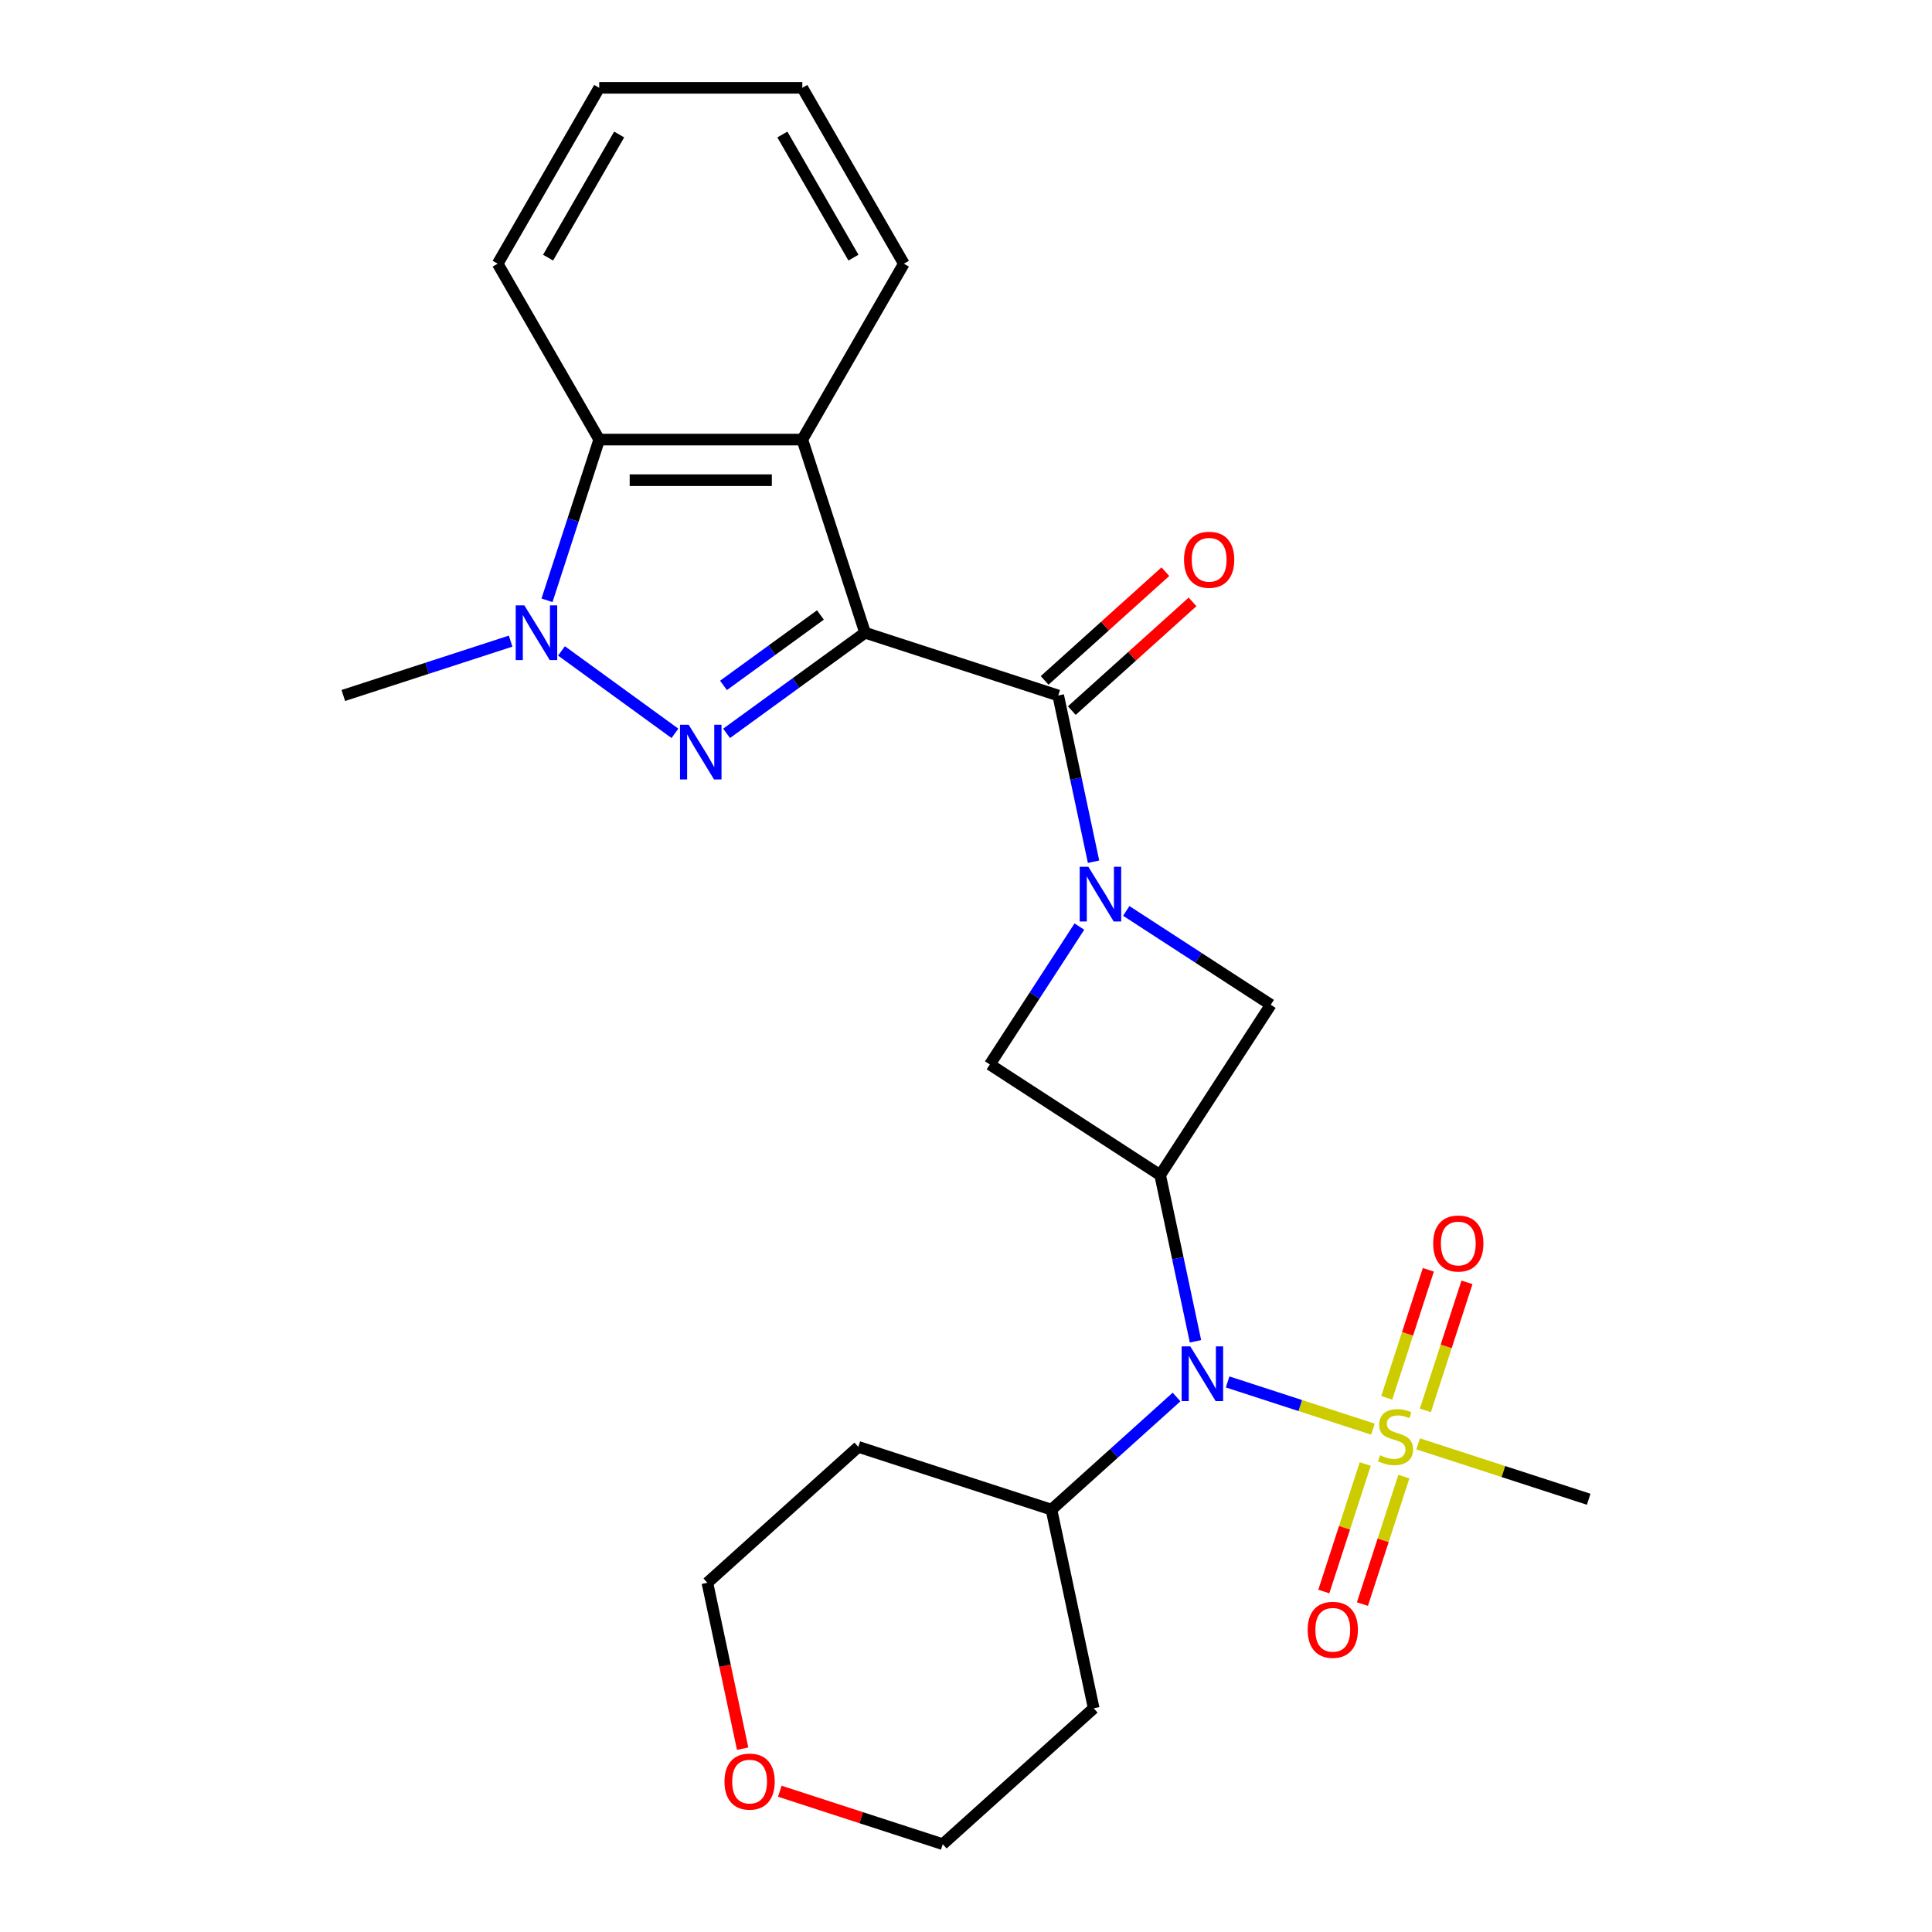 <?xml version='1.0' encoding='iso-8859-1'?>
<svg version='1.1' baseProfile='full'
              xmlns='http://www.w3.org/2000/svg'
                      xmlns:rdkit='http://www.rdkit.org/xml'
                      xmlns:xlink='http://www.w3.org/1999/xlink'
                  xml:space='preserve'
width='1000px' height='1000px' viewBox='0 0 1000 1000'>
<!-- END OF HEADER -->
<rect style='opacity:1.0;fill:#FFFFFF;stroke:none' width='1000' height='1000' x='0' y='0'> </rect>
<path class='bond-0' d='M 447.759,327.502 L 411.921,353.54' style='fill:none;fill-rule:evenodd;stroke:#000000;stroke-width:6px;stroke-linecap:butt;stroke-linejoin:miter;stroke-opacity:1' />
<path class='bond-0' d='M 411.921,353.54 L 376.083,379.578' style='fill:none;fill-rule:evenodd;stroke:#0000FF;stroke-width:6px;stroke-linecap:butt;stroke-linejoin:miter;stroke-opacity:1' />
<path class='bond-0' d='M 424.65,318.305 L 399.563,336.531' style='fill:none;fill-rule:evenodd;stroke:#000000;stroke-width:6px;stroke-linecap:butt;stroke-linejoin:miter;stroke-opacity:1' />
<path class='bond-0' d='M 399.563,336.531 L 374.477,354.758' style='fill:none;fill-rule:evenodd;stroke:#0000FF;stroke-width:6px;stroke-linecap:butt;stroke-linejoin:miter;stroke-opacity:1' />
<path class='bond-2' d='M 447.759,327.502 L 547.734,359.986' style='fill:none;fill-rule:evenodd;stroke:#000000;stroke-width:6px;stroke-linecap:butt;stroke-linejoin:miter;stroke-opacity:1' />
<path class='bond-5' d='M 447.759,327.502 L 415.275,227.527' style='fill:none;fill-rule:evenodd;stroke:#000000;stroke-width:6px;stroke-linecap:butt;stroke-linejoin:miter;stroke-opacity:1' />
<path class='bond-4' d='M 349.347,379.578 L 290.626,336.915' style='fill:none;fill-rule:evenodd;stroke:#0000FF;stroke-width:6px;stroke-linecap:butt;stroke-linejoin:miter;stroke-opacity:1' />
<path class='bond-1' d='M 566.021,446.021 L 556.877,403.004' style='fill:none;fill-rule:evenodd;stroke:#0000FF;stroke-width:6px;stroke-linecap:butt;stroke-linejoin:miter;stroke-opacity:1' />
<path class='bond-1' d='M 556.877,403.004 L 547.734,359.986' style='fill:none;fill-rule:evenodd;stroke:#000000;stroke-width:6px;stroke-linecap:butt;stroke-linejoin:miter;stroke-opacity:1' />
<path class='bond-9' d='M 558.687,479.597 L 535.512,515.283' style='fill:none;fill-rule:evenodd;stroke:#0000FF;stroke-width:6px;stroke-linecap:butt;stroke-linejoin:miter;stroke-opacity:1' />
<path class='bond-9' d='M 535.512,515.283 L 512.337,550.97' style='fill:none;fill-rule:evenodd;stroke:#000000;stroke-width:6px;stroke-linecap:butt;stroke-linejoin:miter;stroke-opacity:1' />
<path class='bond-10' d='M 582.957,471.49 L 620.354,495.776' style='fill:none;fill-rule:evenodd;stroke:#0000FF;stroke-width:6px;stroke-linecap:butt;stroke-linejoin:miter;stroke-opacity:1' />
<path class='bond-10' d='M 620.354,495.776 L 657.75,520.061' style='fill:none;fill-rule:evenodd;stroke:#000000;stroke-width:6px;stroke-linecap:butt;stroke-linejoin:miter;stroke-opacity:1' />
<path class='bond-13' d='M 554.768,367.798 L 586.013,339.664' style='fill:none;fill-rule:evenodd;stroke:#000000;stroke-width:6px;stroke-linecap:butt;stroke-linejoin:miter;stroke-opacity:1' />
<path class='bond-13' d='M 586.013,339.664 L 617.259,311.531' style='fill:none;fill-rule:evenodd;stroke:#FF0000;stroke-width:6px;stroke-linecap:butt;stroke-linejoin:miter;stroke-opacity:1' />
<path class='bond-13' d='M 540.7,352.174 L 571.946,324.041' style='fill:none;fill-rule:evenodd;stroke:#000000;stroke-width:6px;stroke-linecap:butt;stroke-linejoin:miter;stroke-opacity:1' />
<path class='bond-13' d='M 571.946,324.041 L 603.191,295.907' style='fill:none;fill-rule:evenodd;stroke:#FF0000;stroke-width:6px;stroke-linecap:butt;stroke-linejoin:miter;stroke-opacity:1' />
<path class='bond-3' d='M 710.621,739.725 L 673.017,727.507' style='fill:none;fill-rule:evenodd;stroke:#CCCC00;stroke-width:6px;stroke-linecap:butt;stroke-linejoin:miter;stroke-opacity:1' />
<path class='bond-3' d='M 673.017,727.507 L 635.414,715.288' style='fill:none;fill-rule:evenodd;stroke:#0000FF;stroke-width:6px;stroke-linecap:butt;stroke-linejoin:miter;stroke-opacity:1' />
<path class='bond-11' d='M 737.768,730.029 L 748.536,696.89' style='fill:none;fill-rule:evenodd;stroke:#CCCC00;stroke-width:6px;stroke-linecap:butt;stroke-linejoin:miter;stroke-opacity:1' />
<path class='bond-11' d='M 748.536,696.89 L 759.303,663.75' style='fill:none;fill-rule:evenodd;stroke:#FF0000;stroke-width:6px;stroke-linecap:butt;stroke-linejoin:miter;stroke-opacity:1' />
<path class='bond-11' d='M 717.773,723.532 L 728.541,690.393' style='fill:none;fill-rule:evenodd;stroke:#CCCC00;stroke-width:6px;stroke-linecap:butt;stroke-linejoin:miter;stroke-opacity:1' />
<path class='bond-11' d='M 728.541,690.393 L 739.308,657.253' style='fill:none;fill-rule:evenodd;stroke:#FF0000;stroke-width:6px;stroke-linecap:butt;stroke-linejoin:miter;stroke-opacity:1' />
<path class='bond-12' d='M 706.642,757.788 L 695.923,790.778' style='fill:none;fill-rule:evenodd;stroke:#CCCC00;stroke-width:6px;stroke-linecap:butt;stroke-linejoin:miter;stroke-opacity:1' />
<path class='bond-12' d='M 695.923,790.778 L 685.204,823.767' style='fill:none;fill-rule:evenodd;stroke:#FF0000;stroke-width:6px;stroke-linecap:butt;stroke-linejoin:miter;stroke-opacity:1' />
<path class='bond-12' d='M 726.637,764.285 L 715.918,797.275' style='fill:none;fill-rule:evenodd;stroke:#CCCC00;stroke-width:6px;stroke-linecap:butt;stroke-linejoin:miter;stroke-opacity:1' />
<path class='bond-12' d='M 715.918,797.275 L 705.199,830.264' style='fill:none;fill-rule:evenodd;stroke:#FF0000;stroke-width:6px;stroke-linecap:butt;stroke-linejoin:miter;stroke-opacity:1' />
<path class='bond-16' d='M 734.037,747.333 L 778.17,761.673' style='fill:none;fill-rule:evenodd;stroke:#CCCC00;stroke-width:6px;stroke-linecap:butt;stroke-linejoin:miter;stroke-opacity:1' />
<path class='bond-16' d='M 778.17,761.673 L 822.303,776.013' style='fill:none;fill-rule:evenodd;stroke:#000000;stroke-width:6px;stroke-linecap:butt;stroke-linejoin:miter;stroke-opacity:1' />
<path class='bond-17' d='M 264.303,331.846 L 221,345.916' style='fill:none;fill-rule:evenodd;stroke:#0000FF;stroke-width:6px;stroke-linecap:butt;stroke-linejoin:miter;stroke-opacity:1' />
<path class='bond-17' d='M 221,345.916 L 177.697,359.986' style='fill:none;fill-rule:evenodd;stroke:#000000;stroke-width:6px;stroke-linecap:butt;stroke-linejoin:miter;stroke-opacity:1' />
<path class='bond-26' d='M 283.126,310.714 L 296.641,269.121' style='fill:none;fill-rule:evenodd;stroke:#0000FF;stroke-width:6px;stroke-linecap:butt;stroke-linejoin:miter;stroke-opacity:1' />
<path class='bond-26' d='M 296.641,269.121 L 310.155,227.527' style='fill:none;fill-rule:evenodd;stroke:#000000;stroke-width:6px;stroke-linecap:butt;stroke-linejoin:miter;stroke-opacity:1' />
<path class='bond-8' d='M 415.275,227.527 L 310.155,227.527' style='fill:none;fill-rule:evenodd;stroke:#000000;stroke-width:6px;stroke-linecap:butt;stroke-linejoin:miter;stroke-opacity:1' />
<path class='bond-8' d='M 399.507,248.551 L 325.923,248.551' style='fill:none;fill-rule:evenodd;stroke:#000000;stroke-width:6px;stroke-linecap:butt;stroke-linejoin:miter;stroke-opacity:1' />
<path class='bond-18' d='M 415.275,227.527 L 467.835,136.491' style='fill:none;fill-rule:evenodd;stroke:#000000;stroke-width:6px;stroke-linecap:butt;stroke-linejoin:miter;stroke-opacity:1' />
<path class='bond-6' d='M 600.498,608.222 L 657.75,520.061' style='fill:none;fill-rule:evenodd;stroke:#000000;stroke-width:6px;stroke-linecap:butt;stroke-linejoin:miter;stroke-opacity:1' />
<path class='bond-7' d='M 600.498,608.222 L 609.642,651.24' style='fill:none;fill-rule:evenodd;stroke:#000000;stroke-width:6px;stroke-linecap:butt;stroke-linejoin:miter;stroke-opacity:1' />
<path class='bond-7' d='M 609.642,651.24 L 618.785,694.257' style='fill:none;fill-rule:evenodd;stroke:#0000FF;stroke-width:6px;stroke-linecap:butt;stroke-linejoin:miter;stroke-opacity:1' />
<path class='bond-27' d='M 600.498,608.222 L 512.337,550.97' style='fill:none;fill-rule:evenodd;stroke:#000000;stroke-width:6px;stroke-linecap:butt;stroke-linejoin:miter;stroke-opacity:1' />
<path class='bond-14' d='M 608.986,723.082 L 576.61,752.233' style='fill:none;fill-rule:evenodd;stroke:#0000FF;stroke-width:6px;stroke-linecap:butt;stroke-linejoin:miter;stroke-opacity:1' />
<path class='bond-14' d='M 576.61,752.233 L 544.234,781.384' style='fill:none;fill-rule:evenodd;stroke:#000000;stroke-width:6px;stroke-linecap:butt;stroke-linejoin:miter;stroke-opacity:1' />
<path class='bond-21' d='M 310.155,227.527 L 257.595,136.491' style='fill:none;fill-rule:evenodd;stroke:#000000;stroke-width:6px;stroke-linecap:butt;stroke-linejoin:miter;stroke-opacity:1' />
<path class='bond-19' d='M 544.234,781.384 L 566.09,884.207' style='fill:none;fill-rule:evenodd;stroke:#000000;stroke-width:6px;stroke-linecap:butt;stroke-linejoin:miter;stroke-opacity:1' />
<path class='bond-20' d='M 544.234,781.384 L 444.259,748.9' style='fill:none;fill-rule:evenodd;stroke:#000000;stroke-width:6px;stroke-linecap:butt;stroke-linejoin:miter;stroke-opacity:1' />
<path class='bond-15' d='M 384.393,905.114 L 375.267,862.176' style='fill:none;fill-rule:evenodd;stroke:#FF0000;stroke-width:6px;stroke-linecap:butt;stroke-linejoin:miter;stroke-opacity:1' />
<path class='bond-15' d='M 375.267,862.176 L 366.14,819.239' style='fill:none;fill-rule:evenodd;stroke:#000000;stroke-width:6px;stroke-linecap:butt;stroke-linejoin:miter;stroke-opacity:1' />
<path class='bond-29' d='M 403.624,927.139 L 445.797,940.842' style='fill:none;fill-rule:evenodd;stroke:#FF0000;stroke-width:6px;stroke-linecap:butt;stroke-linejoin:miter;stroke-opacity:1' />
<path class='bond-29' d='M 445.797,940.842 L 487.971,954.545' style='fill:none;fill-rule:evenodd;stroke:#000000;stroke-width:6px;stroke-linecap:butt;stroke-linejoin:miter;stroke-opacity:1' />
<path class='bond-24' d='M 467.835,136.491 L 415.275,45.455' style='fill:none;fill-rule:evenodd;stroke:#000000;stroke-width:6px;stroke-linecap:butt;stroke-linejoin:miter;stroke-opacity:1' />
<path class='bond-24' d='M 441.744,133.348 L 404.952,69.622' style='fill:none;fill-rule:evenodd;stroke:#000000;stroke-width:6px;stroke-linecap:butt;stroke-linejoin:miter;stroke-opacity:1' />
<path class='bond-22' d='M 566.09,884.207 L 487.971,954.545' style='fill:none;fill-rule:evenodd;stroke:#000000;stroke-width:6px;stroke-linecap:butt;stroke-linejoin:miter;stroke-opacity:1' />
<path class='bond-23' d='M 444.259,748.9 L 366.14,819.239' style='fill:none;fill-rule:evenodd;stroke:#000000;stroke-width:6px;stroke-linecap:butt;stroke-linejoin:miter;stroke-opacity:1' />
<path class='bond-28' d='M 257.595,136.491 L 310.155,45.455' style='fill:none;fill-rule:evenodd;stroke:#000000;stroke-width:6px;stroke-linecap:butt;stroke-linejoin:miter;stroke-opacity:1' />
<path class='bond-28' d='M 283.687,133.348 L 320.479,69.622' style='fill:none;fill-rule:evenodd;stroke:#000000;stroke-width:6px;stroke-linecap:butt;stroke-linejoin:miter;stroke-opacity:1' />
<path class='bond-25' d='M 415.275,45.455 L 310.155,45.455' style='fill:none;fill-rule:evenodd;stroke:#000000;stroke-width:6px;stroke-linecap:butt;stroke-linejoin:miter;stroke-opacity:1' />
<path  class='atom-1' d='M 356.455 375.13
L 365.735 390.13
Q 366.655 391.61, 368.135 394.29
Q 369.615 396.97, 369.695 397.13
L 369.695 375.13
L 373.455 375.13
L 373.455 403.45
L 369.575 403.45
L 359.615 387.05
Q 358.455 385.13, 357.215 382.93
Q 356.015 380.73, 355.655 380.05
L 355.655 403.45
L 351.975 403.45
L 351.975 375.13
L 356.455 375.13
' fill='#0000FF'/>
<path  class='atom-2' d='M 563.329 448.649
L 572.609 463.649
Q 573.529 465.129, 575.009 467.809
Q 576.489 470.489, 576.569 470.649
L 576.569 448.649
L 580.329 448.649
L 580.329 476.969
L 576.449 476.969
L 566.489 460.569
Q 565.329 458.649, 564.089 456.449
Q 562.889 454.249, 562.529 453.569
L 562.529 476.969
L 558.849 476.969
L 558.849 448.649
L 563.329 448.649
' fill='#0000FF'/>
<path  class='atom-4' d='M 714.329 753.249
Q 714.649 753.369, 715.969 753.929
Q 717.289 754.489, 718.729 754.849
Q 720.209 755.169, 721.649 755.169
Q 724.329 755.169, 725.889 753.889
Q 727.449 752.569, 727.449 750.289
Q 727.449 748.729, 726.649 747.769
Q 725.889 746.809, 724.689 746.289
Q 723.489 745.769, 721.489 745.169
Q 718.969 744.409, 717.449 743.689
Q 715.969 742.969, 714.889 741.449
Q 713.849 739.929, 713.849 737.369
Q 713.849 733.809, 716.249 731.609
Q 718.689 729.409, 723.489 729.409
Q 726.769 729.409, 730.489 730.969
L 729.569 734.049
Q 726.169 732.649, 723.609 732.649
Q 720.849 732.649, 719.329 733.809
Q 717.809 734.929, 717.849 736.889
Q 717.849 738.409, 718.609 739.329
Q 719.409 740.249, 720.529 740.769
Q 721.689 741.289, 723.609 741.889
Q 726.169 742.689, 727.689 743.489
Q 729.209 744.289, 730.289 745.929
Q 731.409 747.529, 731.409 750.289
Q 731.409 754.209, 728.769 756.329
Q 726.169 758.409, 721.809 758.409
Q 719.289 758.409, 717.369 757.849
Q 715.489 757.329, 713.249 756.409
L 714.329 753.249
' fill='#CCCC00'/>
<path  class='atom-5' d='M 271.411 313.342
L 280.691 328.342
Q 281.611 329.822, 283.091 332.502
Q 284.571 335.182, 284.651 335.342
L 284.651 313.342
L 288.411 313.342
L 288.411 341.662
L 284.531 341.662
L 274.571 325.262
Q 273.411 323.342, 272.171 321.142
Q 270.971 318.942, 270.611 318.262
L 270.611 341.662
L 266.931 341.662
L 266.931 313.342
L 271.411 313.342
' fill='#0000FF'/>
<path  class='atom-8' d='M 616.094 696.885
L 625.374 711.885
Q 626.294 713.365, 627.774 716.045
Q 629.254 718.725, 629.334 718.885
L 629.334 696.885
L 633.094 696.885
L 633.094 725.205
L 629.214 725.205
L 619.254 708.805
Q 618.094 706.885, 616.854 704.685
Q 615.654 702.485, 615.294 701.805
L 615.294 725.205
L 611.614 725.205
L 611.614 696.885
L 616.094 696.885
' fill='#0000FF'/>
<path  class='atom-12' d='M 741.812 643.634
Q 741.812 636.834, 745.172 633.034
Q 748.532 629.234, 754.812 629.234
Q 761.092 629.234, 764.452 633.034
Q 767.812 636.834, 767.812 643.634
Q 767.812 650.514, 764.412 654.434
Q 761.012 658.314, 754.812 658.314
Q 748.572 658.314, 745.172 654.434
Q 741.812 650.554, 741.812 643.634
M 754.812 655.114
Q 759.132 655.114, 761.452 652.234
Q 763.812 649.314, 763.812 643.634
Q 763.812 638.074, 761.452 635.274
Q 759.132 632.434, 754.812 632.434
Q 750.492 632.434, 748.132 635.234
Q 745.812 638.034, 745.812 643.634
Q 745.812 649.354, 748.132 652.234
Q 750.492 655.114, 754.812 655.114
' fill='#FF0000'/>
<path  class='atom-13' d='M 676.845 843.584
Q 676.845 836.784, 680.205 832.984
Q 683.565 829.184, 689.845 829.184
Q 696.125 829.184, 699.485 832.984
Q 702.845 836.784, 702.845 843.584
Q 702.845 850.464, 699.445 854.384
Q 696.045 858.264, 689.845 858.264
Q 683.605 858.264, 680.205 854.384
Q 676.845 850.504, 676.845 843.584
M 689.845 855.064
Q 694.165 855.064, 696.485 852.184
Q 698.845 849.264, 698.845 843.584
Q 698.845 838.024, 696.485 835.224
Q 694.165 832.384, 689.845 832.384
Q 685.525 832.384, 683.165 835.184
Q 680.845 837.984, 680.845 843.584
Q 680.845 849.304, 683.165 852.184
Q 685.525 855.064, 689.845 855.064
' fill='#FF0000'/>
<path  class='atom-14' d='M 612.853 289.727
Q 612.853 282.927, 616.213 279.127
Q 619.573 275.327, 625.853 275.327
Q 632.133 275.327, 635.493 279.127
Q 638.853 282.927, 638.853 289.727
Q 638.853 296.607, 635.453 300.527
Q 632.053 304.407, 625.853 304.407
Q 619.613 304.407, 616.213 300.527
Q 612.853 296.647, 612.853 289.727
M 625.853 301.207
Q 630.173 301.207, 632.493 298.327
Q 634.853 295.407, 634.853 289.727
Q 634.853 284.167, 632.493 281.367
Q 630.173 278.527, 625.853 278.527
Q 621.533 278.527, 619.173 281.327
Q 616.853 284.127, 616.853 289.727
Q 616.853 295.447, 619.173 298.327
Q 621.533 301.207, 625.853 301.207
' fill='#FF0000'/>
<path  class='atom-16' d='M 374.996 922.142
Q 374.996 915.342, 378.356 911.542
Q 381.716 907.742, 387.996 907.742
Q 394.276 907.742, 397.636 911.542
Q 400.996 915.342, 400.996 922.142
Q 400.996 929.022, 397.596 932.942
Q 394.196 936.822, 387.996 936.822
Q 381.756 936.822, 378.356 932.942
Q 374.996 929.062, 374.996 922.142
M 387.996 933.622
Q 392.316 933.622, 394.636 930.742
Q 396.996 927.822, 396.996 922.142
Q 396.996 916.582, 394.636 913.782
Q 392.316 910.942, 387.996 910.942
Q 383.676 910.942, 381.316 913.742
Q 378.996 916.542, 378.996 922.142
Q 378.996 927.862, 381.316 930.742
Q 383.676 933.622, 387.996 933.622
' fill='#FF0000'/>
</svg>
